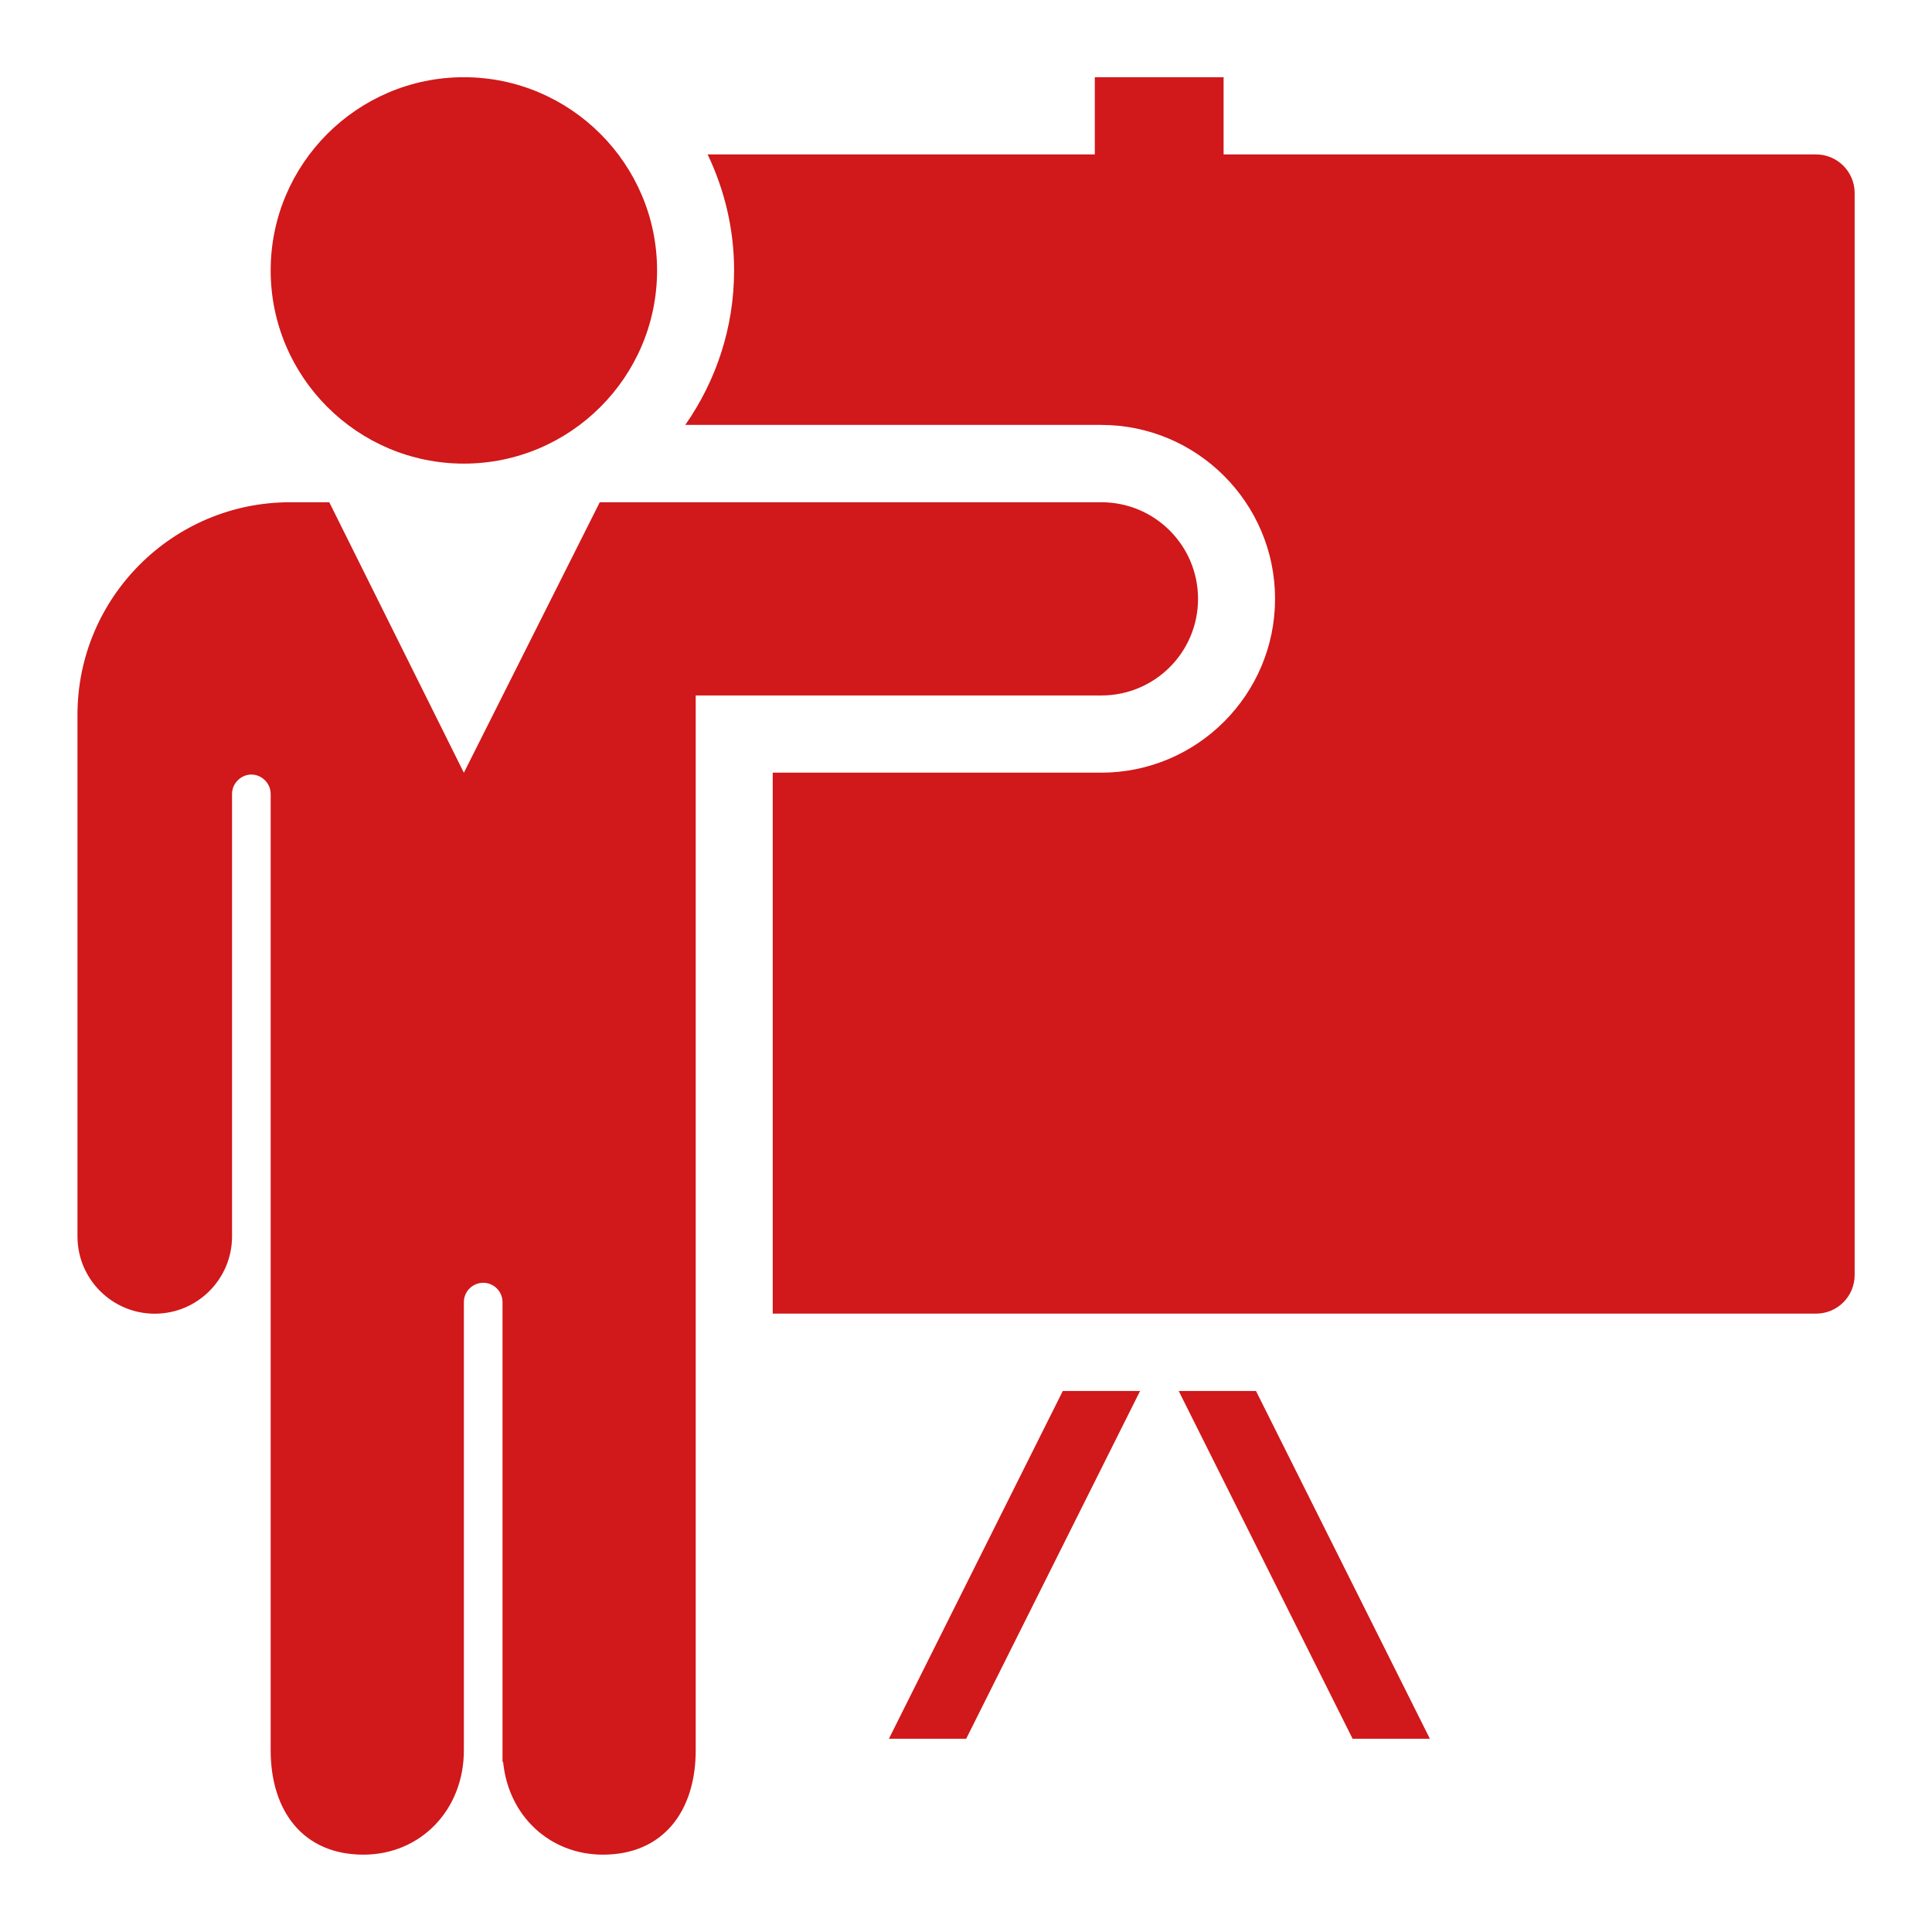 <?xml version="1.0" encoding="UTF-8"?> <svg xmlns="http://www.w3.org/2000/svg" width="30" height="30" viewBox="0 0 30 30" fill="none"><path d="M18 2.999V1.199" stroke="#D1181A" stroke-width="2" stroke-linejoin="round"></path><path d="M18.303 21.599L21.003 26.999H22.203L19.503 21.599H18.303ZM16.503 21.599L13.803 26.999H15.003L17.703 21.599H16.503ZM7.203 7.199C5.549 7.199 4.203 5.853 4.203 4.199C4.203 2.545 5.549 1.199 7.203 1.199C8.857 1.199 10.203 2.545 10.203 4.199C10.203 5.853 8.857 7.199 7.203 7.199ZM17.103 7.799H9.313L7.203 11.999L5.113 7.799H4.503C2.683 7.799 1.203 9.279 1.203 11.099V19.199C1.203 19.862 1.741 20.399 2.403 20.399C3.065 20.399 3.603 19.862 3.603 19.199V12.327C3.603 12.165 3.741 12.027 3.903 12.027C4.066 12.027 4.203 12.165 4.203 12.327V27.179C4.203 28.118 4.704 28.799 5.643 28.799C6.532 28.799 7.203 28.103 7.203 27.179V20.219C7.203 20.054 7.338 19.919 7.503 19.919C7.669 19.919 7.803 20.054 7.803 20.219V27.354C7.806 27.358 7.81 27.36 7.813 27.364C7.895 28.194 8.534 28.799 9.363 28.799C10.302 28.799 10.803 28.118 10.803 27.179V10.799H17.103C17.932 10.799 18.603 10.128 18.603 9.299C18.603 8.471 17.932 7.799 17.103 7.799Z" fill="#D1181A"></path><path d="M28.199 2.398H10.988C11.249 2.945 11.399 3.553 11.399 4.198C11.399 5.091 11.117 5.917 10.641 6.598H17.099C18.588 6.598 19.799 7.81 19.799 9.298C19.799 10.787 18.588 11.998 17.099 11.998H11.999V20.398H28.199C28.531 20.398 28.799 20.13 28.799 19.798V2.998C28.799 2.667 28.531 2.398 28.199 2.398Z" fill="#D1181A"></path></svg> 